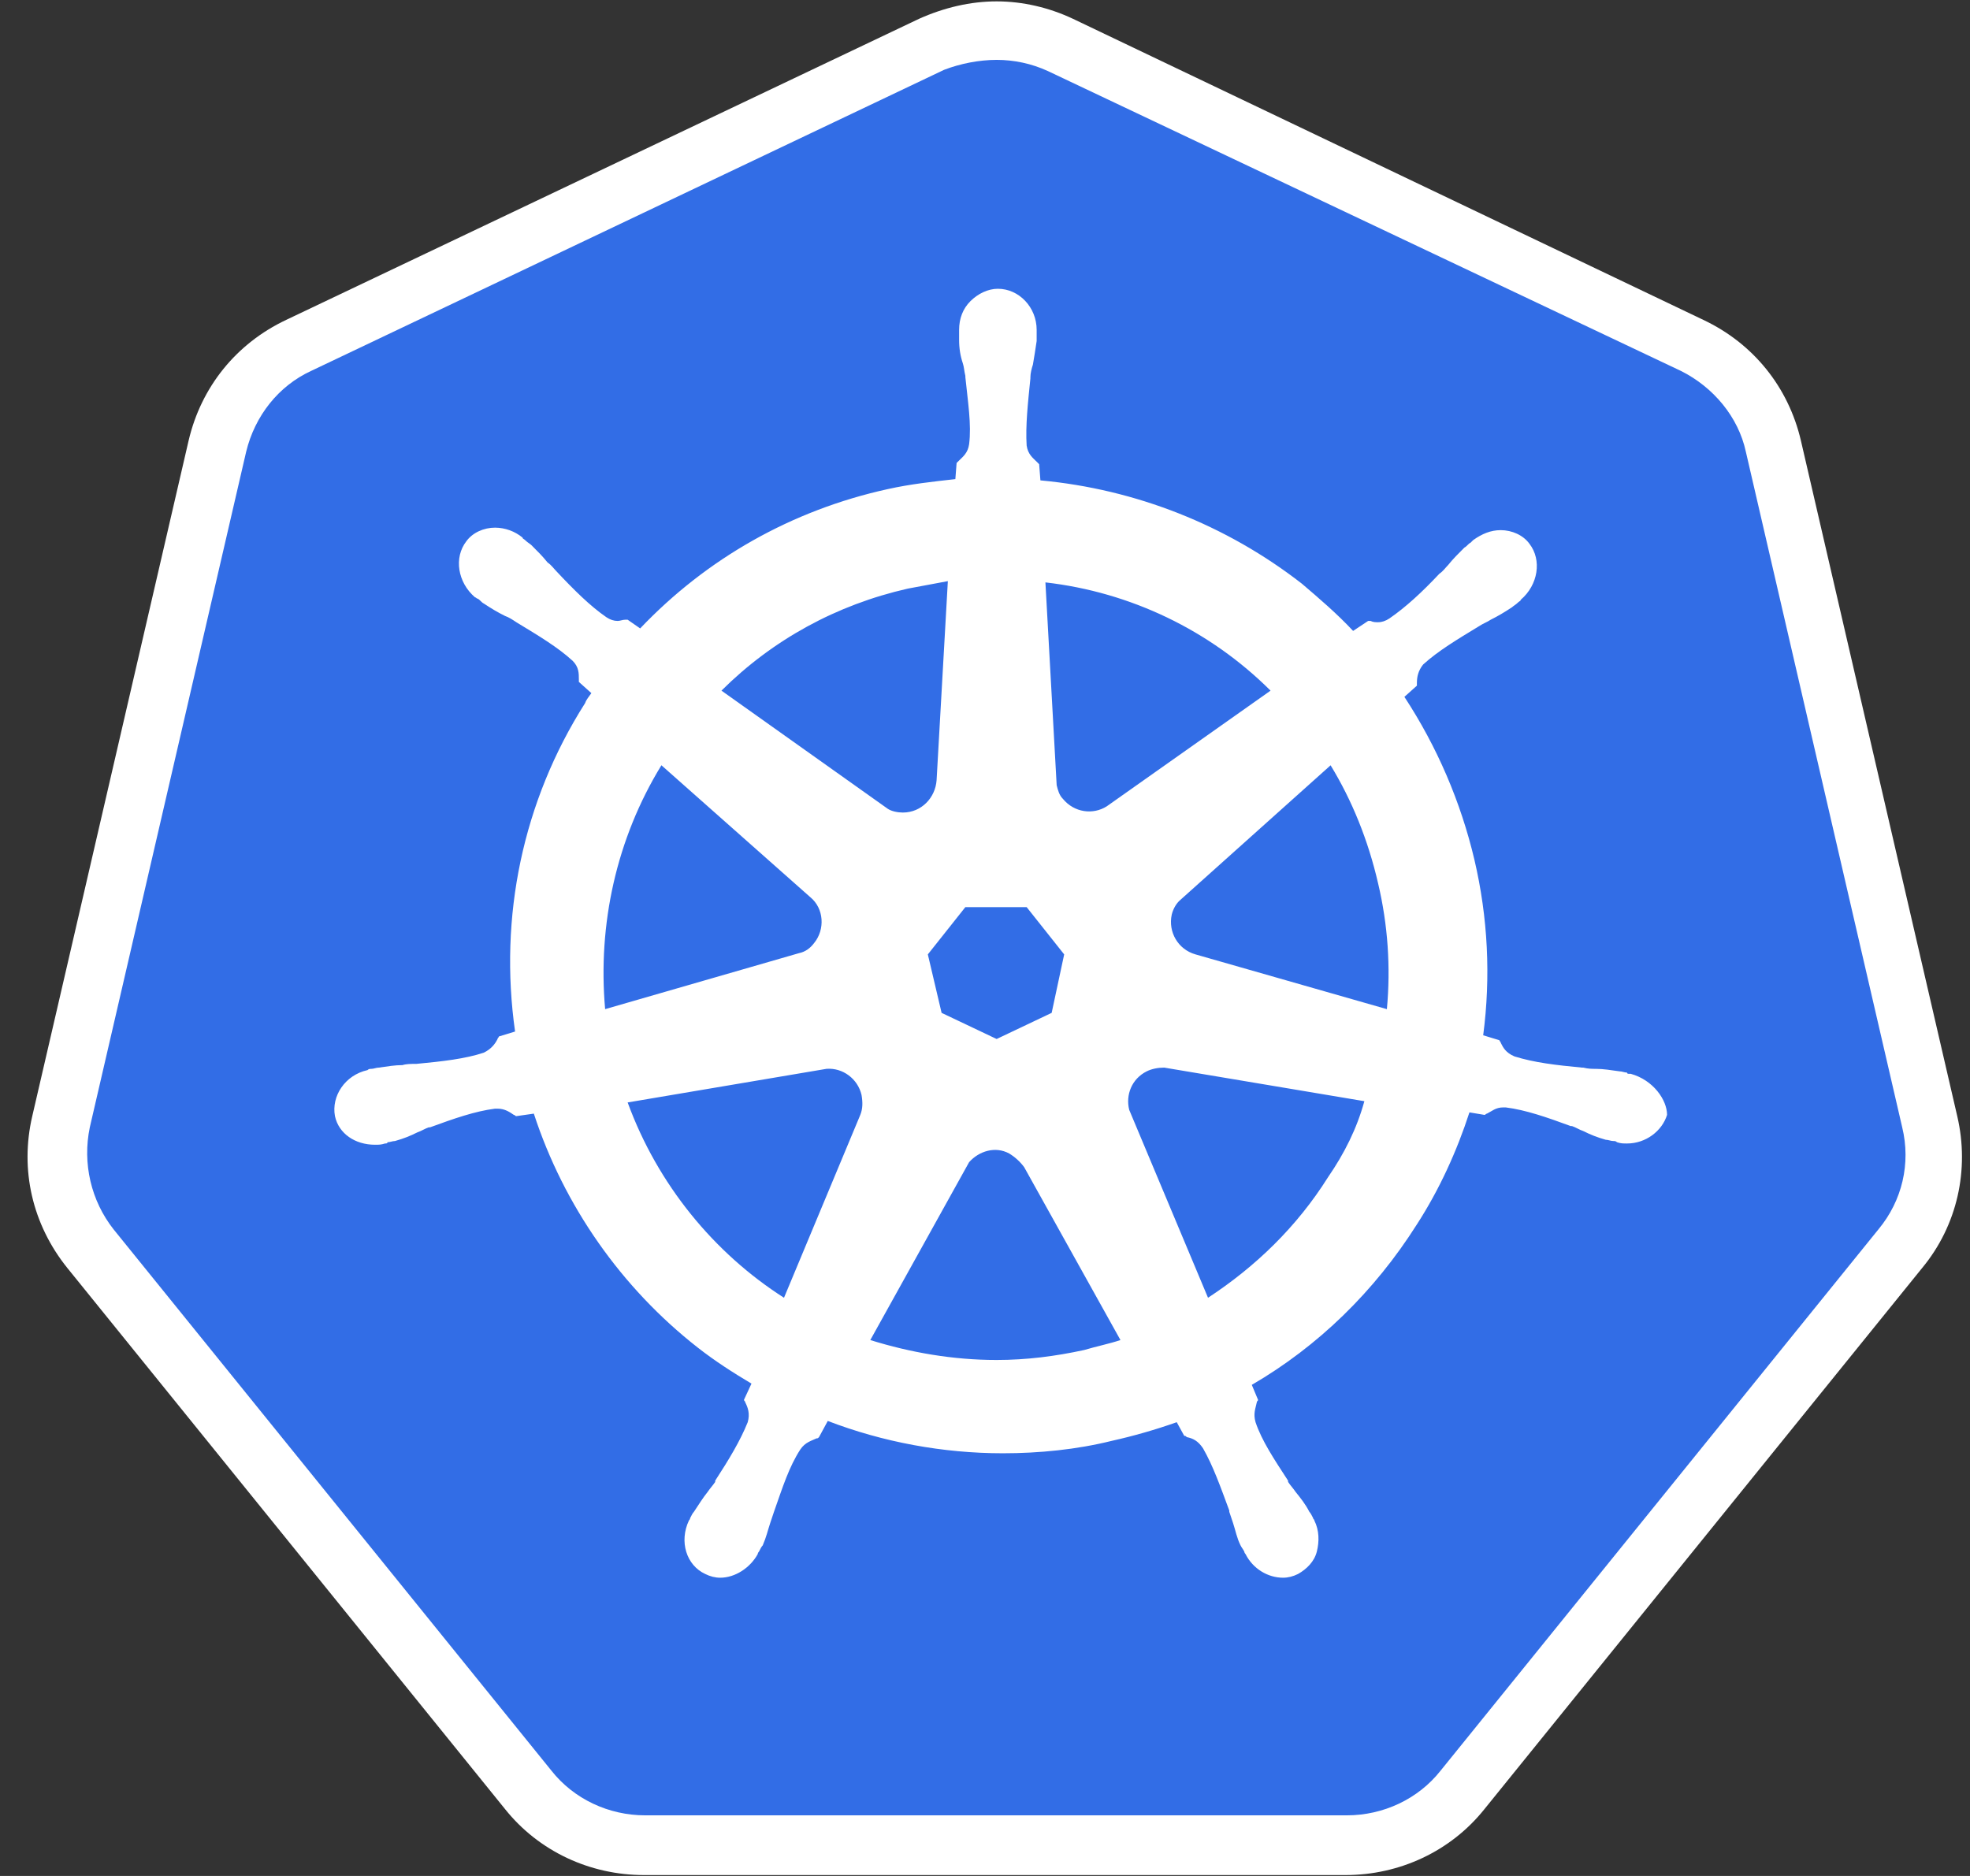 <svg width="63" height="60" viewBox="0 0 63 60" fill="none" xmlns="http://www.w3.org/2000/svg">
<rect x="0" y="0" width="63" height="60" fill="#333333" stroke="none"/>
<g clip-path="url(#clip0_1618_2791)">
<path d="M20.632 59.016C19.192 59.016 17.832 58.379 16.912 57.225L2.912 39.916C1.992 38.762 1.632 37.29 1.992 35.857L6.992 14.25C7.312 12.817 8.272 11.663 9.592 11.027L29.832 1.397C30.472 1.079 31.192 0.92 31.912 0.92C32.632 0.92 33.352 1.079 33.992 1.397L54.232 10.987C55.552 11.624 56.512 12.778 56.832 14.21L61.832 35.817C62.152 37.25 61.832 38.722 60.912 39.876L46.912 57.186C45.992 58.3 44.632 58.976 43.192 58.976L20.632 59.016H20.632Z" fill="#326DE6"/>
<path d="M31.872 1.915C32.432 1.915 32.992 2.034 33.512 2.273L53.752 11.862C54.792 12.38 55.592 13.335 55.832 14.449L60.832 36.056C61.112 37.21 60.832 38.404 60.072 39.319L46.072 56.629C45.352 57.544 44.232 58.061 43.072 58.061H20.632C19.472 58.061 18.352 57.544 17.632 56.629L3.632 39.319C2.912 38.404 2.632 37.21 2.872 36.056L7.872 14.449C8.152 13.295 8.912 12.34 9.952 11.862L30.192 2.233C30.712 2.034 31.312 1.915 31.872 1.915L31.872 1.915ZM31.872 0.044C31.032 0.044 30.192 0.243 29.392 0.601L9.152 10.231C7.552 10.987 6.432 12.38 6.032 14.091L1.032 35.698C0.632 37.409 1.032 39.16 2.152 40.553L16.152 57.862C17.232 59.215 18.872 59.971 20.592 59.971H43.032C44.752 59.971 46.392 59.215 47.472 57.862L61.472 40.552C62.592 39.2 62.992 37.409 62.592 35.698L57.592 14.091C57.192 12.38 56.072 10.987 54.472 10.231L34.312 0.601C33.552 0.243 32.712 0.044 31.872 0.044Z" fill="white"/>
<path d="M52.152 34.345C52.112 34.345 52.112 34.345 52.152 34.345H52.112C52.072 34.345 52.032 34.345 52.032 34.305C51.952 34.305 51.872 34.265 51.792 34.265C51.512 34.226 51.272 34.186 51.032 34.186C50.912 34.186 50.792 34.186 50.632 34.146H50.592C49.752 34.066 49.072 33.987 48.432 33.788C48.152 33.668 48.072 33.509 47.992 33.35C47.992 33.31 47.952 33.31 47.952 33.271L47.432 33.112C47.678 31.24 47.583 29.339 47.152 27.501C46.715 25.647 45.957 23.883 44.912 22.288L45.312 21.93V21.85C45.312 21.651 45.352 21.452 45.512 21.253C45.992 20.816 46.592 20.458 47.312 20.02C47.432 19.94 47.552 19.901 47.672 19.821C47.912 19.701 48.112 19.582 48.352 19.423C48.392 19.383 48.472 19.343 48.552 19.264C48.592 19.224 48.632 19.224 48.632 19.184C49.192 18.707 49.312 17.911 48.912 17.393C48.712 17.115 48.352 16.956 47.992 16.956C47.672 16.956 47.392 17.075 47.112 17.274L47.032 17.354C46.952 17.393 46.912 17.473 46.832 17.513C46.632 17.712 46.472 17.871 46.312 18.07C46.232 18.149 46.152 18.269 46.032 18.349C45.472 18.945 44.952 19.423 44.432 19.781C44.312 19.86 44.192 19.901 44.072 19.901C43.992 19.901 43.912 19.901 43.832 19.86H43.752L43.272 20.179C42.752 19.622 42.192 19.145 41.632 18.667C39.221 16.792 36.319 15.646 33.272 15.364L33.232 14.847L33.152 14.767C33.032 14.648 32.872 14.529 32.832 14.25C32.792 13.613 32.872 12.897 32.952 12.101V12.062C32.952 11.942 32.992 11.783 33.032 11.663C33.072 11.425 33.112 11.186 33.152 10.907V10.549C33.152 9.833 32.592 9.236 31.912 9.236C31.592 9.236 31.272 9.395 31.032 9.634C30.792 9.873 30.672 10.191 30.672 10.549V10.868C30.672 11.146 30.712 11.385 30.792 11.624C30.832 11.743 30.832 11.862 30.872 12.022V12.062C30.952 12.857 31.072 13.573 30.992 14.21C30.952 14.489 30.792 14.608 30.672 14.728L30.592 14.807L30.552 15.324C29.832 15.404 29.112 15.483 28.392 15.643C25.312 16.319 22.592 17.871 20.472 20.099L20.072 19.821H19.992C19.912 19.821 19.832 19.86 19.752 19.86C19.632 19.86 19.512 19.821 19.392 19.741C18.872 19.383 18.352 18.866 17.792 18.269C17.712 18.189 17.632 18.07 17.512 17.991C17.352 17.791 17.192 17.632 16.992 17.433C16.952 17.393 16.872 17.354 16.792 17.274C16.752 17.234 16.712 17.234 16.712 17.195C16.464 16.991 16.154 16.878 15.832 16.876C15.472 16.876 15.112 17.035 14.912 17.314C14.512 17.831 14.632 18.627 15.192 19.105C15.232 19.105 15.232 19.145 15.272 19.145C15.352 19.184 15.392 19.264 15.472 19.303C15.712 19.462 15.912 19.582 16.152 19.701C16.272 19.741 16.392 19.821 16.512 19.901C17.232 20.338 17.832 20.696 18.312 21.134C18.512 21.333 18.512 21.532 18.512 21.731V21.81L18.912 22.169C18.832 22.288 18.752 22.368 18.712 22.487C16.712 25.631 15.952 29.331 16.472 32.992L15.952 33.151C15.952 33.191 15.912 33.191 15.912 33.231C15.832 33.39 15.712 33.549 15.472 33.668C14.872 33.867 14.152 33.947 13.312 34.027H13.272C13.152 34.027 12.992 34.027 12.872 34.066C12.632 34.066 12.392 34.106 12.112 34.146C12.032 34.146 11.952 34.186 11.872 34.186C11.832 34.186 11.792 34.186 11.752 34.226C11.032 34.385 10.592 35.061 10.712 35.698C10.832 36.255 11.352 36.613 11.992 36.613C12.112 36.613 12.192 36.613 12.312 36.573C12.352 36.573 12.392 36.573 12.392 36.533C12.472 36.533 12.552 36.494 12.632 36.494C12.912 36.414 13.112 36.335 13.352 36.215C13.472 36.175 13.592 36.096 13.712 36.056H13.752C14.512 35.778 15.192 35.539 15.832 35.459H15.912C16.152 35.459 16.312 35.578 16.432 35.658C16.472 35.658 16.472 35.698 16.512 35.698L17.072 35.618C18.032 38.563 19.872 41.189 22.312 43.099C22.872 43.537 23.432 43.895 24.032 44.253L23.792 44.77C23.792 44.81 23.832 44.81 23.832 44.85C23.912 45.009 23.992 45.208 23.912 45.487C23.672 46.084 23.312 46.68 22.872 47.357V47.397C22.792 47.516 22.712 47.596 22.632 47.715C22.472 47.914 22.352 48.113 22.192 48.352C22.152 48.392 22.112 48.471 22.072 48.551C22.072 48.59 22.032 48.63 22.032 48.63C21.712 49.307 21.952 50.063 22.552 50.341C22.712 50.421 22.872 50.461 23.032 50.461C23.512 50.461 23.992 50.142 24.232 49.705C24.232 49.665 24.272 49.625 24.272 49.625C24.312 49.546 24.352 49.466 24.392 49.426C24.512 49.148 24.552 48.949 24.632 48.71L24.752 48.352C25.032 47.556 25.232 46.919 25.592 46.362C25.752 46.123 25.952 46.084 26.112 46.004C26.152 46.004 26.152 46.004 26.192 45.964L26.472 45.447C28.232 46.123 30.152 46.481 32.072 46.481C33.232 46.481 34.432 46.362 35.552 46.084C36.257 45.927 36.952 45.727 37.632 45.487L37.872 45.924C37.912 45.924 37.912 45.924 37.952 45.964C38.152 46.004 38.312 46.084 38.472 46.322C38.792 46.879 39.032 47.556 39.312 48.312V48.352L39.432 48.71C39.512 48.949 39.552 49.187 39.672 49.426C39.712 49.506 39.752 49.546 39.792 49.625C39.792 49.665 39.832 49.705 39.832 49.705C40.072 50.182 40.552 50.461 41.032 50.461C41.192 50.461 41.352 50.421 41.512 50.341C41.792 50.182 42.032 49.943 42.112 49.625C42.192 49.307 42.192 48.949 42.032 48.63C42.032 48.59 41.992 48.59 41.992 48.551C41.952 48.471 41.912 48.392 41.872 48.352C41.752 48.113 41.592 47.914 41.432 47.715C41.352 47.596 41.272 47.516 41.192 47.397V47.357C40.752 46.68 40.352 46.084 40.152 45.487C40.072 45.208 40.152 45.049 40.192 44.85C40.192 44.81 40.232 44.81 40.232 44.771L40.032 44.293C42.152 43.059 43.952 41.309 45.312 39.16C46.032 38.046 46.592 36.812 46.992 35.578L47.472 35.658C47.512 35.658 47.512 35.618 47.552 35.618C47.712 35.539 47.832 35.419 48.072 35.419H48.152C48.792 35.499 49.472 35.737 50.232 36.016H50.272C50.392 36.056 50.512 36.136 50.632 36.175C50.872 36.295 51.072 36.374 51.352 36.454C51.432 36.454 51.512 36.494 51.592 36.494C51.632 36.494 51.672 36.494 51.712 36.533C51.832 36.573 51.912 36.573 52.032 36.573C52.632 36.573 53.152 36.175 53.312 35.658C53.312 35.181 52.872 34.544 52.152 34.345V34.345ZM33.632 32.395L31.872 33.231L30.112 32.395L29.672 30.525L30.872 29.013H32.832L34.032 30.525L33.632 32.395H33.632ZM44.072 28.257C44.383 29.573 44.477 30.93 44.352 32.276L38.232 30.525C37.672 30.366 37.352 29.809 37.472 29.252C37.512 29.092 37.592 28.933 37.712 28.814L42.552 24.477C43.232 25.591 43.752 26.864 44.072 28.257ZM40.632 22.089L35.392 25.79C34.952 26.068 34.352 25.989 33.992 25.551C33.872 25.431 33.832 25.272 33.792 25.113L33.432 18.627C36.156 18.939 38.694 20.159 40.632 22.089ZM29.032 18.826C29.472 18.746 29.872 18.667 30.312 18.587L29.952 24.954C29.912 25.511 29.472 25.988 28.872 25.988C28.712 25.988 28.512 25.949 28.392 25.869L23.072 22.089C24.712 20.458 26.752 19.343 29.032 18.826ZM21.152 24.476L25.912 28.694C26.352 29.052 26.392 29.729 26.032 30.166C25.912 30.326 25.752 30.445 25.552 30.485L19.352 32.276C19.112 29.57 19.712 26.824 21.152 24.476ZM20.072 35.26L26.432 34.185C26.952 34.146 27.432 34.504 27.552 35.021C27.592 35.26 27.592 35.459 27.512 35.658L25.072 41.507C22.832 40.075 21.032 37.886 20.072 35.26ZM34.672 43.178C33.752 43.378 32.832 43.497 31.872 43.497C30.472 43.497 29.112 43.258 27.832 42.86L30.992 37.17C31.312 36.812 31.832 36.653 32.272 36.892C32.459 37.005 32.622 37.154 32.752 37.329L35.832 42.86C35.472 42.98 35.072 43.059 34.672 43.178H34.672ZM42.472 37.648C41.472 39.239 40.152 40.512 38.632 41.507L36.112 35.498C35.992 35.021 36.192 34.504 36.672 34.265C36.832 34.185 37.032 34.146 37.232 34.146L43.632 35.22C43.392 36.096 42.992 36.892 42.472 37.648Z" fill="white"/>
</g>
<defs>
<clipPath id="clip0_1618_2791">
<rect width="62" height="60" fill="white" transform="translate(0.752)"/>
</clipPath>
</defs>
</svg>
